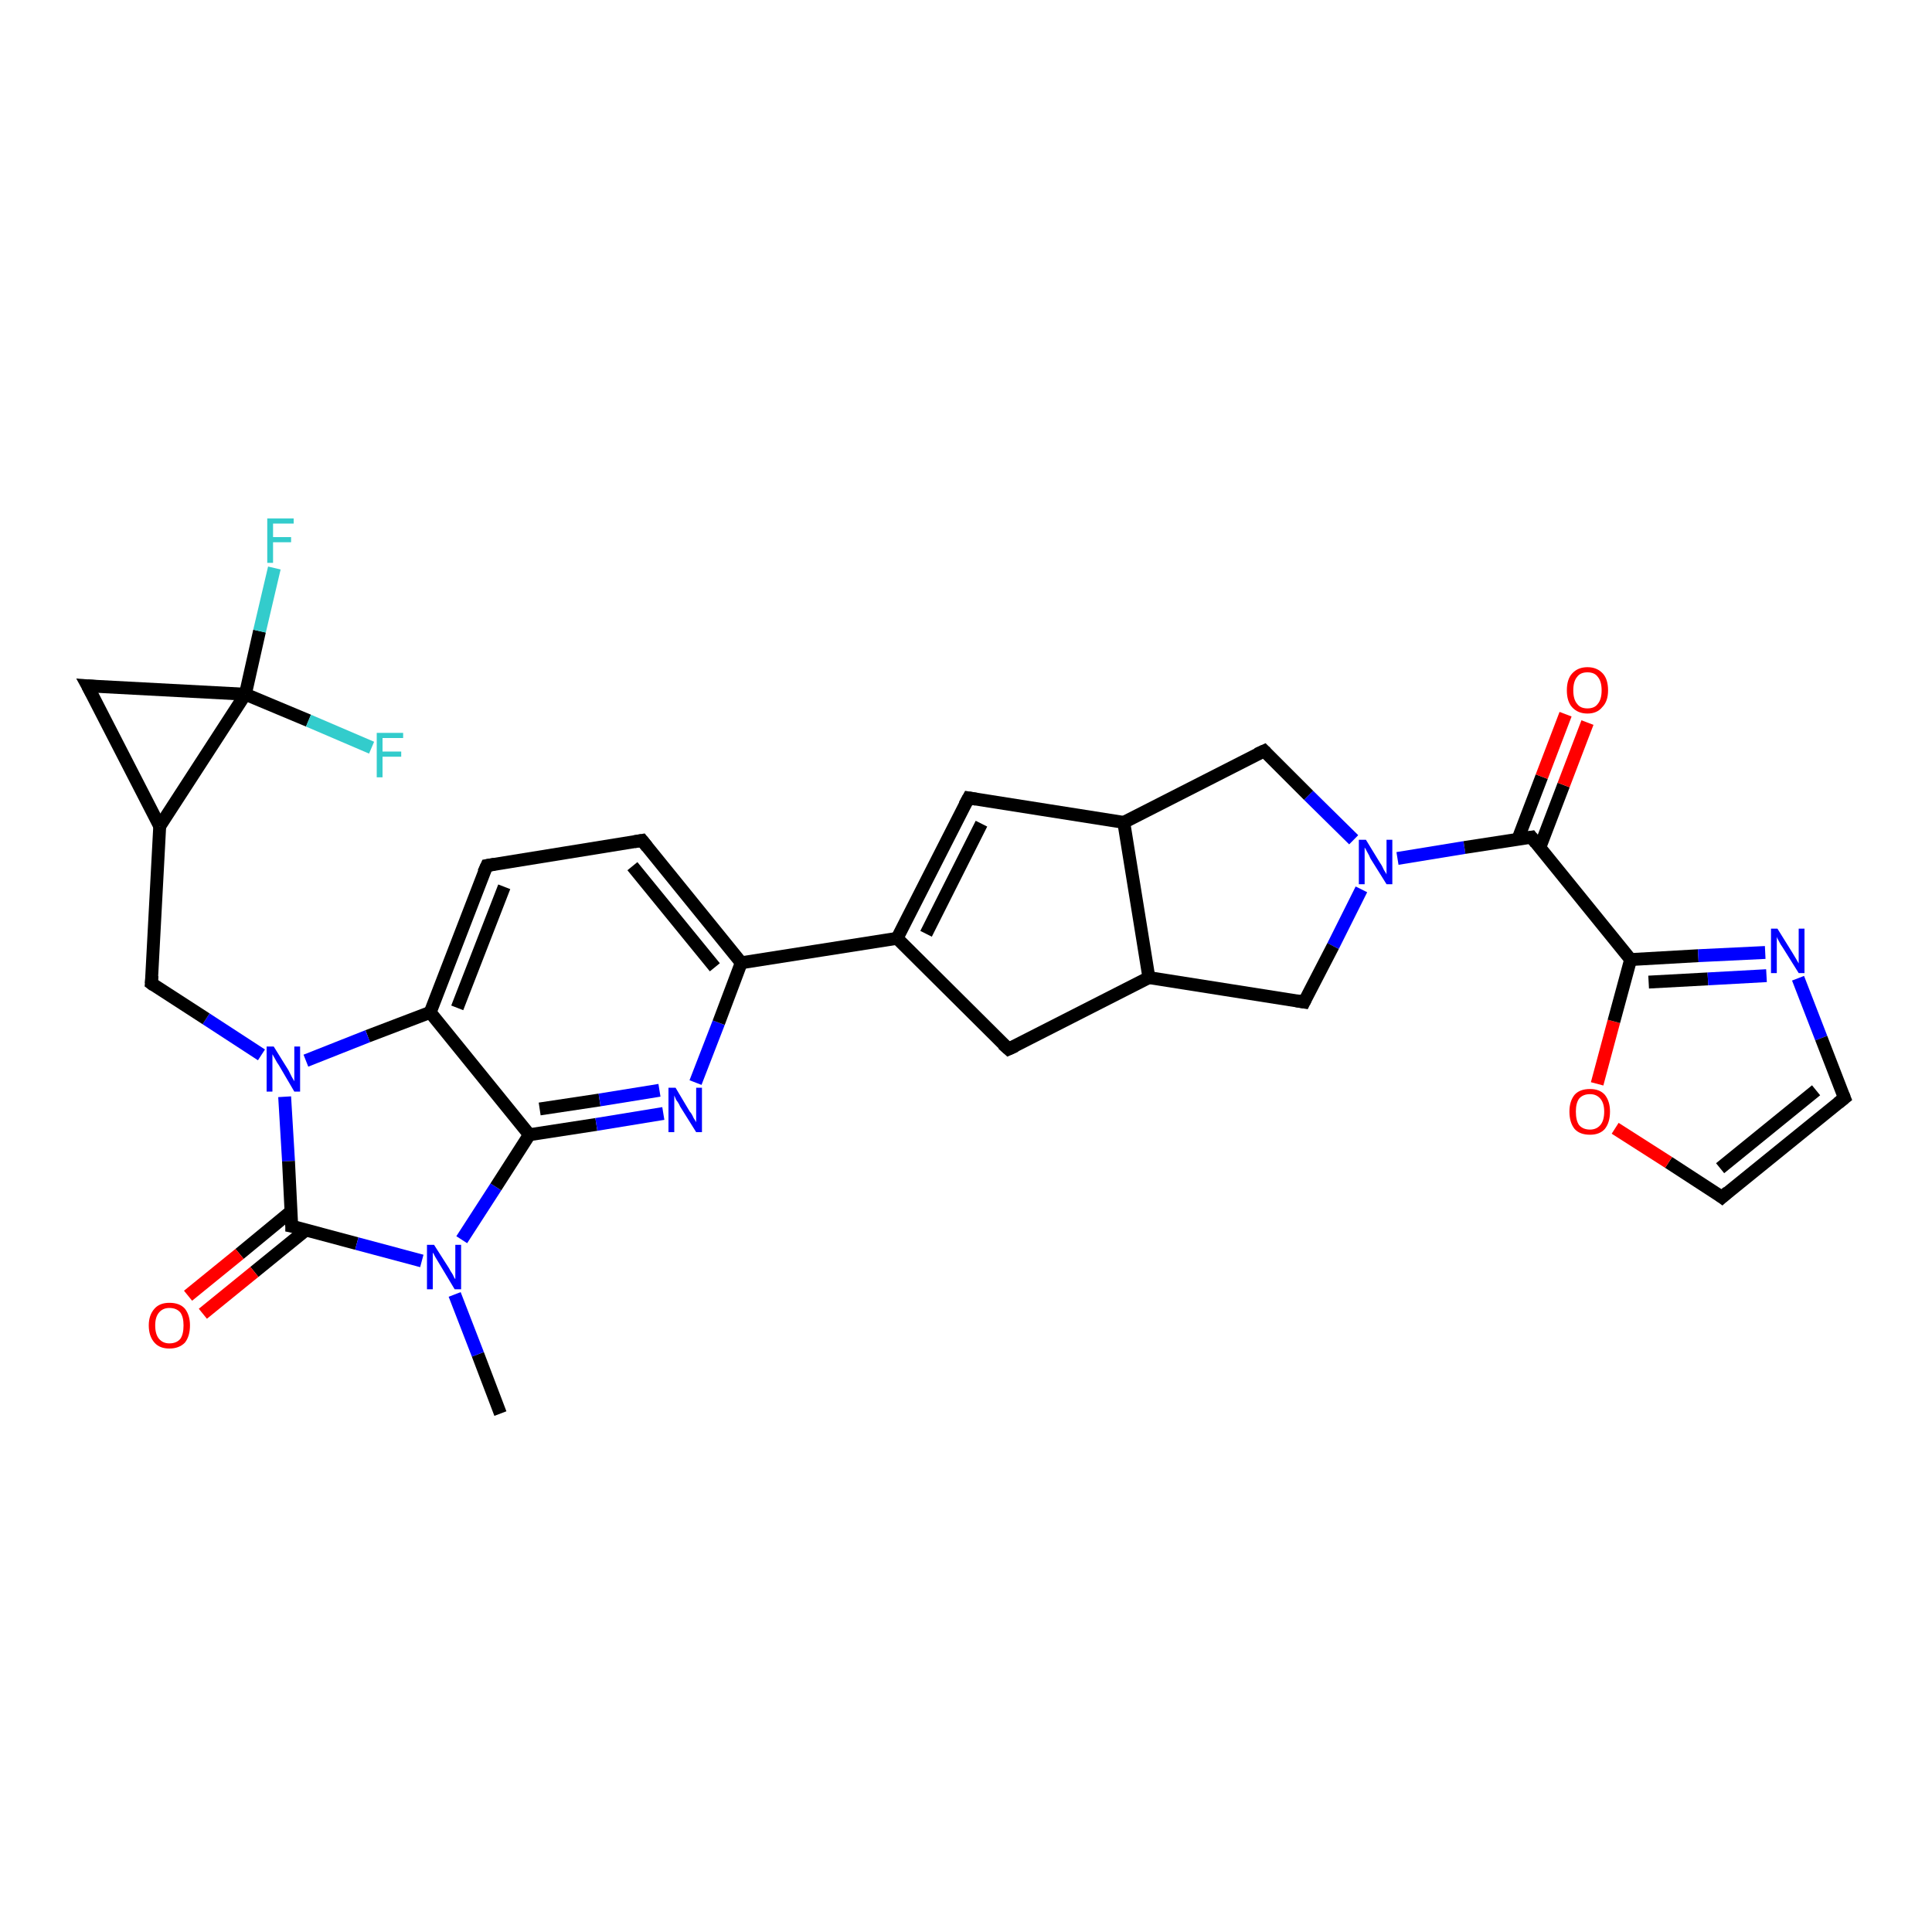 <?xml version='1.0' encoding='iso-8859-1'?>
<svg version='1.1' baseProfile='full'
              xmlns='http://www.w3.org/2000/svg'
                      xmlns:rdkit='http://www.rdkit.org/xml'
                      xmlns:xlink='http://www.w3.org/1999/xlink'
                  xml:space='preserve'
width='300px' height='300px' viewBox='0 0 300 300'>
<!-- END OF HEADER -->
<rect style='opacity:1.0;fill:#FFFFFF;stroke:none' width='300.0' height='300.0' x='0.0' y='0.0'> </rect>
<path class='bond-0 atom-0 atom-1' d='M 77.7,219.5 L 74.2,210.3' style='fill:none;fill-rule:evenodd;stroke:#000000;stroke-width:2.0px;stroke-linecap:butt;stroke-linejoin:miter;stroke-opacity:1' />
<path class='bond-0 atom-0 atom-1' d='M 74.2,210.3 L 70.6,201.0' style='fill:none;fill-rule:evenodd;stroke:#0000FF;stroke-width:2.0px;stroke-linecap:butt;stroke-linejoin:miter;stroke-opacity:1' />
<path class='bond-1 atom-1 atom-2' d='M 71.7,192.5 L 77.0,184.3' style='fill:none;fill-rule:evenodd;stroke:#0000FF;stroke-width:2.0px;stroke-linecap:butt;stroke-linejoin:miter;stroke-opacity:1' />
<path class='bond-1 atom-1 atom-2' d='M 77.0,184.3 L 82.2,176.2' style='fill:none;fill-rule:evenodd;stroke:#000000;stroke-width:2.0px;stroke-linecap:butt;stroke-linejoin:miter;stroke-opacity:1' />
<path class='bond-2 atom-2 atom-3' d='M 82.2,176.2 L 92.6,174.6' style='fill:none;fill-rule:evenodd;stroke:#000000;stroke-width:2.0px;stroke-linecap:butt;stroke-linejoin:miter;stroke-opacity:1' />
<path class='bond-2 atom-2 atom-3' d='M 92.6,174.6 L 103.0,172.9' style='fill:none;fill-rule:evenodd;stroke:#0000FF;stroke-width:2.0px;stroke-linecap:butt;stroke-linejoin:miter;stroke-opacity:1' />
<path class='bond-2 atom-2 atom-3' d='M 83.8,172.2 L 93.1,170.8' style='fill:none;fill-rule:evenodd;stroke:#000000;stroke-width:2.0px;stroke-linecap:butt;stroke-linejoin:miter;stroke-opacity:1' />
<path class='bond-2 atom-2 atom-3' d='M 93.1,170.8 L 102.4,169.3' style='fill:none;fill-rule:evenodd;stroke:#0000FF;stroke-width:2.0px;stroke-linecap:butt;stroke-linejoin:miter;stroke-opacity:1' />
<path class='bond-3 atom-3 atom-4' d='M 108.0,168.1 L 111.6,158.8' style='fill:none;fill-rule:evenodd;stroke:#0000FF;stroke-width:2.0px;stroke-linecap:butt;stroke-linejoin:miter;stroke-opacity:1' />
<path class='bond-3 atom-3 atom-4' d='M 111.6,158.8 L 115.1,149.5' style='fill:none;fill-rule:evenodd;stroke:#000000;stroke-width:2.0px;stroke-linecap:butt;stroke-linejoin:miter;stroke-opacity:1' />
<path class='bond-4 atom-4 atom-5' d='M 115.1,149.5 L 99.7,130.5' style='fill:none;fill-rule:evenodd;stroke:#000000;stroke-width:2.0px;stroke-linecap:butt;stroke-linejoin:miter;stroke-opacity:1' />
<path class='bond-4 atom-4 atom-5' d='M 111.0,150.2 L 98.2,134.5' style='fill:none;fill-rule:evenodd;stroke:#000000;stroke-width:2.0px;stroke-linecap:butt;stroke-linejoin:miter;stroke-opacity:1' />
<path class='bond-5 atom-5 atom-6' d='M 99.7,130.5 L 75.6,134.4' style='fill:none;fill-rule:evenodd;stroke:#000000;stroke-width:2.0px;stroke-linecap:butt;stroke-linejoin:miter;stroke-opacity:1' />
<path class='bond-6 atom-6 atom-7' d='M 75.6,134.4 L 66.8,157.2' style='fill:none;fill-rule:evenodd;stroke:#000000;stroke-width:2.0px;stroke-linecap:butt;stroke-linejoin:miter;stroke-opacity:1' />
<path class='bond-6 atom-6 atom-7' d='M 78.3,137.7 L 71.0,156.5' style='fill:none;fill-rule:evenodd;stroke:#000000;stroke-width:2.0px;stroke-linecap:butt;stroke-linejoin:miter;stroke-opacity:1' />
<path class='bond-7 atom-7 atom-8' d='M 66.8,157.2 L 57.1,160.9' style='fill:none;fill-rule:evenodd;stroke:#000000;stroke-width:2.0px;stroke-linecap:butt;stroke-linejoin:miter;stroke-opacity:1' />
<path class='bond-7 atom-7 atom-8' d='M 57.1,160.9 L 47.5,164.7' style='fill:none;fill-rule:evenodd;stroke:#0000FF;stroke-width:2.0px;stroke-linecap:butt;stroke-linejoin:miter;stroke-opacity:1' />
<path class='bond-8 atom-8 atom-9' d='M 40.6,163.8 L 32.0,158.2' style='fill:none;fill-rule:evenodd;stroke:#0000FF;stroke-width:2.0px;stroke-linecap:butt;stroke-linejoin:miter;stroke-opacity:1' />
<path class='bond-8 atom-8 atom-9' d='M 32.0,158.2 L 23.5,152.7' style='fill:none;fill-rule:evenodd;stroke:#000000;stroke-width:2.0px;stroke-linecap:butt;stroke-linejoin:miter;stroke-opacity:1' />
<path class='bond-9 atom-9 atom-10' d='M 23.5,152.7 L 24.8,128.3' style='fill:none;fill-rule:evenodd;stroke:#000000;stroke-width:2.0px;stroke-linecap:butt;stroke-linejoin:miter;stroke-opacity:1' />
<path class='bond-10 atom-10 atom-11' d='M 24.8,128.3 L 13.6,106.5' style='fill:none;fill-rule:evenodd;stroke:#000000;stroke-width:2.0px;stroke-linecap:butt;stroke-linejoin:miter;stroke-opacity:1' />
<path class='bond-11 atom-11 atom-12' d='M 13.6,106.5 L 38.1,107.8' style='fill:none;fill-rule:evenodd;stroke:#000000;stroke-width:2.0px;stroke-linecap:butt;stroke-linejoin:miter;stroke-opacity:1' />
<path class='bond-12 atom-12 atom-13' d='M 38.1,107.8 L 40.3,98.0' style='fill:none;fill-rule:evenodd;stroke:#000000;stroke-width:2.0px;stroke-linecap:butt;stroke-linejoin:miter;stroke-opacity:1' />
<path class='bond-12 atom-12 atom-13' d='M 40.3,98.0 L 42.6,88.2' style='fill:none;fill-rule:evenodd;stroke:#33CCCC;stroke-width:2.0px;stroke-linecap:butt;stroke-linejoin:miter;stroke-opacity:1' />
<path class='bond-13 atom-12 atom-14' d='M 38.1,107.8 L 47.9,111.9' style='fill:none;fill-rule:evenodd;stroke:#000000;stroke-width:2.0px;stroke-linecap:butt;stroke-linejoin:miter;stroke-opacity:1' />
<path class='bond-13 atom-12 atom-14' d='M 47.9,111.9 L 57.7,116.1' style='fill:none;fill-rule:evenodd;stroke:#33CCCC;stroke-width:2.0px;stroke-linecap:butt;stroke-linejoin:miter;stroke-opacity:1' />
<path class='bond-14 atom-8 atom-15' d='M 44.2,170.3 L 44.8,180.3' style='fill:none;fill-rule:evenodd;stroke:#0000FF;stroke-width:2.0px;stroke-linecap:butt;stroke-linejoin:miter;stroke-opacity:1' />
<path class='bond-14 atom-8 atom-15' d='M 44.8,180.3 L 45.3,190.4' style='fill:none;fill-rule:evenodd;stroke:#000000;stroke-width:2.0px;stroke-linecap:butt;stroke-linejoin:miter;stroke-opacity:1' />
<path class='bond-15 atom-15 atom-16' d='M 45.2,188.1 L 37.2,194.7' style='fill:none;fill-rule:evenodd;stroke:#000000;stroke-width:2.0px;stroke-linecap:butt;stroke-linejoin:miter;stroke-opacity:1' />
<path class='bond-15 atom-15 atom-16' d='M 37.2,194.7 L 29.2,201.2' style='fill:none;fill-rule:evenodd;stroke:#FF0000;stroke-width:2.0px;stroke-linecap:butt;stroke-linejoin:miter;stroke-opacity:1' />
<path class='bond-15 atom-15 atom-16' d='M 47.5,191.0 L 39.5,197.5' style='fill:none;fill-rule:evenodd;stroke:#000000;stroke-width:2.0px;stroke-linecap:butt;stroke-linejoin:miter;stroke-opacity:1' />
<path class='bond-15 atom-15 atom-16' d='M 39.5,197.5 L 31.5,204.0' style='fill:none;fill-rule:evenodd;stroke:#FF0000;stroke-width:2.0px;stroke-linecap:butt;stroke-linejoin:miter;stroke-opacity:1' />
<path class='bond-16 atom-4 atom-17' d='M 115.1,149.5 L 139.3,145.7' style='fill:none;fill-rule:evenodd;stroke:#000000;stroke-width:2.0px;stroke-linecap:butt;stroke-linejoin:miter;stroke-opacity:1' />
<path class='bond-17 atom-17 atom-18' d='M 139.3,145.7 L 150.4,123.9' style='fill:none;fill-rule:evenodd;stroke:#000000;stroke-width:2.0px;stroke-linecap:butt;stroke-linejoin:miter;stroke-opacity:1' />
<path class='bond-17 atom-17 atom-18' d='M 143.8,145.0 L 152.4,127.9' style='fill:none;fill-rule:evenodd;stroke:#000000;stroke-width:2.0px;stroke-linecap:butt;stroke-linejoin:miter;stroke-opacity:1' />
<path class='bond-18 atom-18 atom-19' d='M 150.4,123.9 L 174.5,127.7' style='fill:none;fill-rule:evenodd;stroke:#000000;stroke-width:2.0px;stroke-linecap:butt;stroke-linejoin:miter;stroke-opacity:1' />
<path class='bond-19 atom-19 atom-20' d='M 174.5,127.7 L 196.3,116.6' style='fill:none;fill-rule:evenodd;stroke:#000000;stroke-width:2.0px;stroke-linecap:butt;stroke-linejoin:miter;stroke-opacity:1' />
<path class='bond-20 atom-20 atom-21' d='M 196.3,116.6 L 203.2,123.5' style='fill:none;fill-rule:evenodd;stroke:#000000;stroke-width:2.0px;stroke-linecap:butt;stroke-linejoin:miter;stroke-opacity:1' />
<path class='bond-20 atom-20 atom-21' d='M 203.2,123.5 L 210.2,130.4' style='fill:none;fill-rule:evenodd;stroke:#0000FF;stroke-width:2.0px;stroke-linecap:butt;stroke-linejoin:miter;stroke-opacity:1' />
<path class='bond-21 atom-21 atom-22' d='M 211.4,138.1 L 207.0,146.9' style='fill:none;fill-rule:evenodd;stroke:#0000FF;stroke-width:2.0px;stroke-linecap:butt;stroke-linejoin:miter;stroke-opacity:1' />
<path class='bond-21 atom-21 atom-22' d='M 207.0,146.9 L 202.5,155.6' style='fill:none;fill-rule:evenodd;stroke:#000000;stroke-width:2.0px;stroke-linecap:butt;stroke-linejoin:miter;stroke-opacity:1' />
<path class='bond-22 atom-22 atom-23' d='M 202.5,155.6 L 178.4,151.8' style='fill:none;fill-rule:evenodd;stroke:#000000;stroke-width:2.0px;stroke-linecap:butt;stroke-linejoin:miter;stroke-opacity:1' />
<path class='bond-23 atom-23 atom-24' d='M 178.4,151.8 L 156.6,162.9' style='fill:none;fill-rule:evenodd;stroke:#000000;stroke-width:2.0px;stroke-linecap:butt;stroke-linejoin:miter;stroke-opacity:1' />
<path class='bond-24 atom-21 atom-25' d='M 217.0,133.3 L 227.4,131.6' style='fill:none;fill-rule:evenodd;stroke:#0000FF;stroke-width:2.0px;stroke-linecap:butt;stroke-linejoin:miter;stroke-opacity:1' />
<path class='bond-24 atom-21 atom-25' d='M 227.4,131.6 L 237.8,130.0' style='fill:none;fill-rule:evenodd;stroke:#000000;stroke-width:2.0px;stroke-linecap:butt;stroke-linejoin:miter;stroke-opacity:1' />
<path class='bond-25 atom-25 atom-26' d='M 239.1,131.6 L 242.8,121.9' style='fill:none;fill-rule:evenodd;stroke:#000000;stroke-width:2.0px;stroke-linecap:butt;stroke-linejoin:miter;stroke-opacity:1' />
<path class='bond-25 atom-25 atom-26' d='M 242.8,121.9 L 246.5,112.2' style='fill:none;fill-rule:evenodd;stroke:#FF0000;stroke-width:2.0px;stroke-linecap:butt;stroke-linejoin:miter;stroke-opacity:1' />
<path class='bond-25 atom-25 atom-26' d='M 235.7,130.3 L 239.4,120.6' style='fill:none;fill-rule:evenodd;stroke:#000000;stroke-width:2.0px;stroke-linecap:butt;stroke-linejoin:miter;stroke-opacity:1' />
<path class='bond-25 atom-25 atom-26' d='M 239.4,120.6 L 243.1,110.9' style='fill:none;fill-rule:evenodd;stroke:#FF0000;stroke-width:2.0px;stroke-linecap:butt;stroke-linejoin:miter;stroke-opacity:1' />
<path class='bond-26 atom-25 atom-27' d='M 237.8,130.0 L 253.2,149.0' style='fill:none;fill-rule:evenodd;stroke:#000000;stroke-width:2.0px;stroke-linecap:butt;stroke-linejoin:miter;stroke-opacity:1' />
<path class='bond-27 atom-27 atom-28' d='M 253.2,149.0 L 263.7,148.4' style='fill:none;fill-rule:evenodd;stroke:#000000;stroke-width:2.0px;stroke-linecap:butt;stroke-linejoin:miter;stroke-opacity:1' />
<path class='bond-27 atom-27 atom-28' d='M 263.7,148.4 L 274.1,147.9' style='fill:none;fill-rule:evenodd;stroke:#0000FF;stroke-width:2.0px;stroke-linecap:butt;stroke-linejoin:miter;stroke-opacity:1' />
<path class='bond-27 atom-27 atom-28' d='M 256.0,152.5 L 265.2,152.0' style='fill:none;fill-rule:evenodd;stroke:#000000;stroke-width:2.0px;stroke-linecap:butt;stroke-linejoin:miter;stroke-opacity:1' />
<path class='bond-27 atom-27 atom-28' d='M 265.2,152.0 L 274.3,151.5' style='fill:none;fill-rule:evenodd;stroke:#0000FF;stroke-width:2.0px;stroke-linecap:butt;stroke-linejoin:miter;stroke-opacity:1' />
<path class='bond-28 atom-28 atom-29' d='M 279.2,151.9 L 282.8,161.2' style='fill:none;fill-rule:evenodd;stroke:#0000FF;stroke-width:2.0px;stroke-linecap:butt;stroke-linejoin:miter;stroke-opacity:1' />
<path class='bond-28 atom-28 atom-29' d='M 282.8,161.2 L 286.4,170.5' style='fill:none;fill-rule:evenodd;stroke:#000000;stroke-width:2.0px;stroke-linecap:butt;stroke-linejoin:miter;stroke-opacity:1' />
<path class='bond-29 atom-29 atom-30' d='M 286.4,170.5 L 267.4,185.9' style='fill:none;fill-rule:evenodd;stroke:#000000;stroke-width:2.0px;stroke-linecap:butt;stroke-linejoin:miter;stroke-opacity:1' />
<path class='bond-29 atom-29 atom-30' d='M 282.0,169.3 L 267.1,181.4' style='fill:none;fill-rule:evenodd;stroke:#000000;stroke-width:2.0px;stroke-linecap:butt;stroke-linejoin:miter;stroke-opacity:1' />
<path class='bond-30 atom-30 atom-31' d='M 267.4,185.9 L 259.1,180.5' style='fill:none;fill-rule:evenodd;stroke:#000000;stroke-width:2.0px;stroke-linecap:butt;stroke-linejoin:miter;stroke-opacity:1' />
<path class='bond-30 atom-30 atom-31' d='M 259.1,180.5 L 250.8,175.2' style='fill:none;fill-rule:evenodd;stroke:#FF0000;stroke-width:2.0px;stroke-linecap:butt;stroke-linejoin:miter;stroke-opacity:1' />
<path class='bond-31 atom-15 atom-1' d='M 45.3,190.4 L 55.4,193.1' style='fill:none;fill-rule:evenodd;stroke:#000000;stroke-width:2.0px;stroke-linecap:butt;stroke-linejoin:miter;stroke-opacity:1' />
<path class='bond-31 atom-15 atom-1' d='M 55.4,193.1 L 65.5,195.8' style='fill:none;fill-rule:evenodd;stroke:#0000FF;stroke-width:2.0px;stroke-linecap:butt;stroke-linejoin:miter;stroke-opacity:1' />
<path class='bond-32 atom-24 atom-17' d='M 156.6,162.9 L 139.3,145.7' style='fill:none;fill-rule:evenodd;stroke:#000000;stroke-width:2.0px;stroke-linecap:butt;stroke-linejoin:miter;stroke-opacity:1' />
<path class='bond-33 atom-31 atom-27' d='M 248.0,168.3 L 250.6,158.6' style='fill:none;fill-rule:evenodd;stroke:#FF0000;stroke-width:2.0px;stroke-linecap:butt;stroke-linejoin:miter;stroke-opacity:1' />
<path class='bond-33 atom-31 atom-27' d='M 250.6,158.6 L 253.2,149.0' style='fill:none;fill-rule:evenodd;stroke:#000000;stroke-width:2.0px;stroke-linecap:butt;stroke-linejoin:miter;stroke-opacity:1' />
<path class='bond-34 atom-7 atom-2' d='M 66.8,157.2 L 82.2,176.2' style='fill:none;fill-rule:evenodd;stroke:#000000;stroke-width:2.0px;stroke-linecap:butt;stroke-linejoin:miter;stroke-opacity:1' />
<path class='bond-35 atom-12 atom-10' d='M 38.1,107.8 L 24.8,128.3' style='fill:none;fill-rule:evenodd;stroke:#000000;stroke-width:2.0px;stroke-linecap:butt;stroke-linejoin:miter;stroke-opacity:1' />
<path class='bond-36 atom-23 atom-19' d='M 178.4,151.8 L 174.5,127.7' style='fill:none;fill-rule:evenodd;stroke:#000000;stroke-width:2.0px;stroke-linecap:butt;stroke-linejoin:miter;stroke-opacity:1' />
<path d='M 100.5,131.5 L 99.7,130.5 L 98.5,130.7' style='fill:none;stroke:#000000;stroke-width:2.0px;stroke-linecap:butt;stroke-linejoin:miter;stroke-opacity:1;' />
<path d='M 76.8,134.2 L 75.6,134.4 L 75.1,135.5' style='fill:none;stroke:#000000;stroke-width:2.0px;stroke-linecap:butt;stroke-linejoin:miter;stroke-opacity:1;' />
<path d='M 23.9,153.0 L 23.5,152.7 L 23.6,151.5' style='fill:none;stroke:#000000;stroke-width:2.0px;stroke-linecap:butt;stroke-linejoin:miter;stroke-opacity:1;' />
<path d='M 14.2,107.6 L 13.6,106.5 L 14.9,106.6' style='fill:none;stroke:#000000;stroke-width:2.0px;stroke-linecap:butt;stroke-linejoin:miter;stroke-opacity:1;' />
<path d='M 45.3,189.9 L 45.3,190.4 L 45.8,190.5' style='fill:none;stroke:#000000;stroke-width:2.0px;stroke-linecap:butt;stroke-linejoin:miter;stroke-opacity:1;' />
<path d='M 149.8,125.0 L 150.4,123.9 L 151.6,124.1' style='fill:none;stroke:#000000;stroke-width:2.0px;stroke-linecap:butt;stroke-linejoin:miter;stroke-opacity:1;' />
<path d='M 195.2,117.1 L 196.3,116.6 L 196.6,116.9' style='fill:none;stroke:#000000;stroke-width:2.0px;stroke-linecap:butt;stroke-linejoin:miter;stroke-opacity:1;' />
<path d='M 202.7,155.2 L 202.5,155.6 L 201.3,155.4' style='fill:none;stroke:#000000;stroke-width:2.0px;stroke-linecap:butt;stroke-linejoin:miter;stroke-opacity:1;' />
<path d='M 157.7,162.4 L 156.6,162.9 L 155.7,162.1' style='fill:none;stroke:#000000;stroke-width:2.0px;stroke-linecap:butt;stroke-linejoin:miter;stroke-opacity:1;' />
<path d='M 237.2,130.1 L 237.8,130.0 L 238.5,130.9' style='fill:none;stroke:#000000;stroke-width:2.0px;stroke-linecap:butt;stroke-linejoin:miter;stroke-opacity:1;' />
<path d='M 286.2,170.0 L 286.4,170.5 L 285.4,171.3' style='fill:none;stroke:#000000;stroke-width:2.0px;stroke-linecap:butt;stroke-linejoin:miter;stroke-opacity:1;' />
<path d='M 268.3,185.1 L 267.4,185.9 L 267.0,185.6' style='fill:none;stroke:#000000;stroke-width:2.0px;stroke-linecap:butt;stroke-linejoin:miter;stroke-opacity:1;' />
<path class='atom-1' d='M 67.4 193.3
L 69.7 196.9
Q 69.9 197.3, 70.3 197.9
Q 70.6 198.6, 70.7 198.6
L 70.7 193.3
L 71.6 193.3
L 71.6 200.2
L 70.6 200.2
L 68.2 196.2
Q 67.9 195.7, 67.6 195.2
Q 67.3 194.6, 67.2 194.5
L 67.2 200.2
L 66.3 200.2
L 66.3 193.3
L 67.4 193.3
' fill='#0000FF'/>
<path class='atom-3' d='M 104.9 168.9
L 107.1 172.6
Q 107.4 172.9, 107.7 173.6
Q 108.1 174.2, 108.1 174.3
L 108.1 168.9
L 109.0 168.9
L 109.0 175.8
L 108.1 175.8
L 105.6 171.8
Q 105.4 171.3, 105.0 170.8
Q 104.8 170.3, 104.7 170.1
L 104.7 175.8
L 103.8 175.8
L 103.8 168.9
L 104.9 168.9
' fill='#0000FF'/>
<path class='atom-8' d='M 42.5 162.5
L 44.8 166.2
Q 45.0 166.6, 45.3 167.2
Q 45.7 167.9, 45.7 167.9
L 45.7 162.5
L 46.6 162.5
L 46.6 169.5
L 45.7 169.5
L 43.3 165.4
Q 43.0 165.0, 42.7 164.4
Q 42.4 163.9, 42.3 163.7
L 42.3 169.5
L 41.4 169.5
L 41.4 162.5
L 42.5 162.5
' fill='#0000FF'/>
<path class='atom-13' d='M 41.5 80.5
L 45.6 80.5
L 45.6 81.3
L 42.4 81.3
L 42.4 83.4
L 45.2 83.4
L 45.2 84.2
L 42.4 84.2
L 42.4 87.4
L 41.5 87.4
L 41.5 80.5
' fill='#33CCCC'/>
<path class='atom-14' d='M 58.5 113.8
L 62.6 113.8
L 62.6 114.6
L 59.4 114.6
L 59.4 116.7
L 62.3 116.7
L 62.3 117.5
L 59.4 117.5
L 59.4 120.7
L 58.5 120.7
L 58.5 113.8
' fill='#33CCCC'/>
<path class='atom-16' d='M 23.1 205.8
Q 23.1 204.2, 24.0 203.2
Q 24.8 202.3, 26.3 202.3
Q 27.9 202.3, 28.7 203.2
Q 29.5 204.2, 29.5 205.8
Q 29.5 207.5, 28.7 208.5
Q 27.8 209.4, 26.3 209.4
Q 24.8 209.4, 24.0 208.5
Q 23.1 207.5, 23.1 205.8
M 26.3 208.6
Q 27.4 208.6, 28.0 207.9
Q 28.5 207.2, 28.5 205.8
Q 28.5 204.5, 28.0 203.8
Q 27.4 203.1, 26.3 203.1
Q 25.3 203.1, 24.7 203.8
Q 24.1 204.5, 24.1 205.8
Q 24.1 207.2, 24.7 207.9
Q 25.3 208.6, 26.3 208.6
' fill='#FF0000'/>
<path class='atom-21' d='M 212.1 130.4
L 214.3 134.0
Q 214.6 134.4, 214.9 135.1
Q 215.3 135.7, 215.3 135.8
L 215.3 130.4
L 216.2 130.4
L 216.2 137.3
L 215.3 137.3
L 212.8 133.3
Q 212.6 132.8, 212.3 132.3
Q 212.0 131.7, 211.9 131.6
L 211.9 137.3
L 211.0 137.3
L 211.0 130.4
L 212.1 130.4
' fill='#0000FF'/>
<path class='atom-26' d='M 243.3 107.2
Q 243.3 105.5, 244.1 104.6
Q 245.0 103.6, 246.5 103.6
Q 248.0 103.6, 248.9 104.6
Q 249.7 105.5, 249.7 107.2
Q 249.7 108.9, 248.8 109.8
Q 248.0 110.8, 246.5 110.8
Q 245.0 110.8, 244.1 109.8
Q 243.3 108.9, 243.3 107.2
M 246.5 110.0
Q 247.6 110.0, 248.1 109.3
Q 248.7 108.6, 248.7 107.2
Q 248.7 105.8, 248.1 105.1
Q 247.6 104.4, 246.5 104.4
Q 245.4 104.4, 244.9 105.1
Q 244.3 105.8, 244.3 107.2
Q 244.3 108.6, 244.9 109.3
Q 245.4 110.0, 246.5 110.0
' fill='#FF0000'/>
<path class='atom-28' d='M 276.0 144.2
L 278.3 147.9
Q 278.5 148.2, 278.9 148.9
Q 279.3 149.6, 279.3 149.6
L 279.3 144.2
L 280.2 144.2
L 280.2 151.1
L 279.3 151.1
L 276.8 147.1
Q 276.5 146.7, 276.2 146.1
Q 275.9 145.6, 275.9 145.4
L 275.9 151.1
L 275.0 151.1
L 275.0 144.2
L 276.0 144.2
' fill='#0000FF'/>
<path class='atom-31' d='M 243.7 172.6
Q 243.7 171.0, 244.5 170.0
Q 245.3 169.1, 246.9 169.1
Q 248.4 169.1, 249.2 170.0
Q 250.0 171.0, 250.0 172.6
Q 250.0 174.3, 249.2 175.3
Q 248.4 176.2, 246.9 176.2
Q 245.3 176.2, 244.5 175.3
Q 243.7 174.3, 243.7 172.6
M 246.9 175.4
Q 247.9 175.4, 248.5 174.7
Q 249.1 174.0, 249.1 172.6
Q 249.1 171.3, 248.5 170.6
Q 247.9 169.9, 246.9 169.9
Q 245.8 169.9, 245.2 170.6
Q 244.7 171.3, 244.7 172.6
Q 244.7 174.0, 245.2 174.7
Q 245.8 175.4, 246.9 175.4
' fill='#FF0000'/>
</svg>
